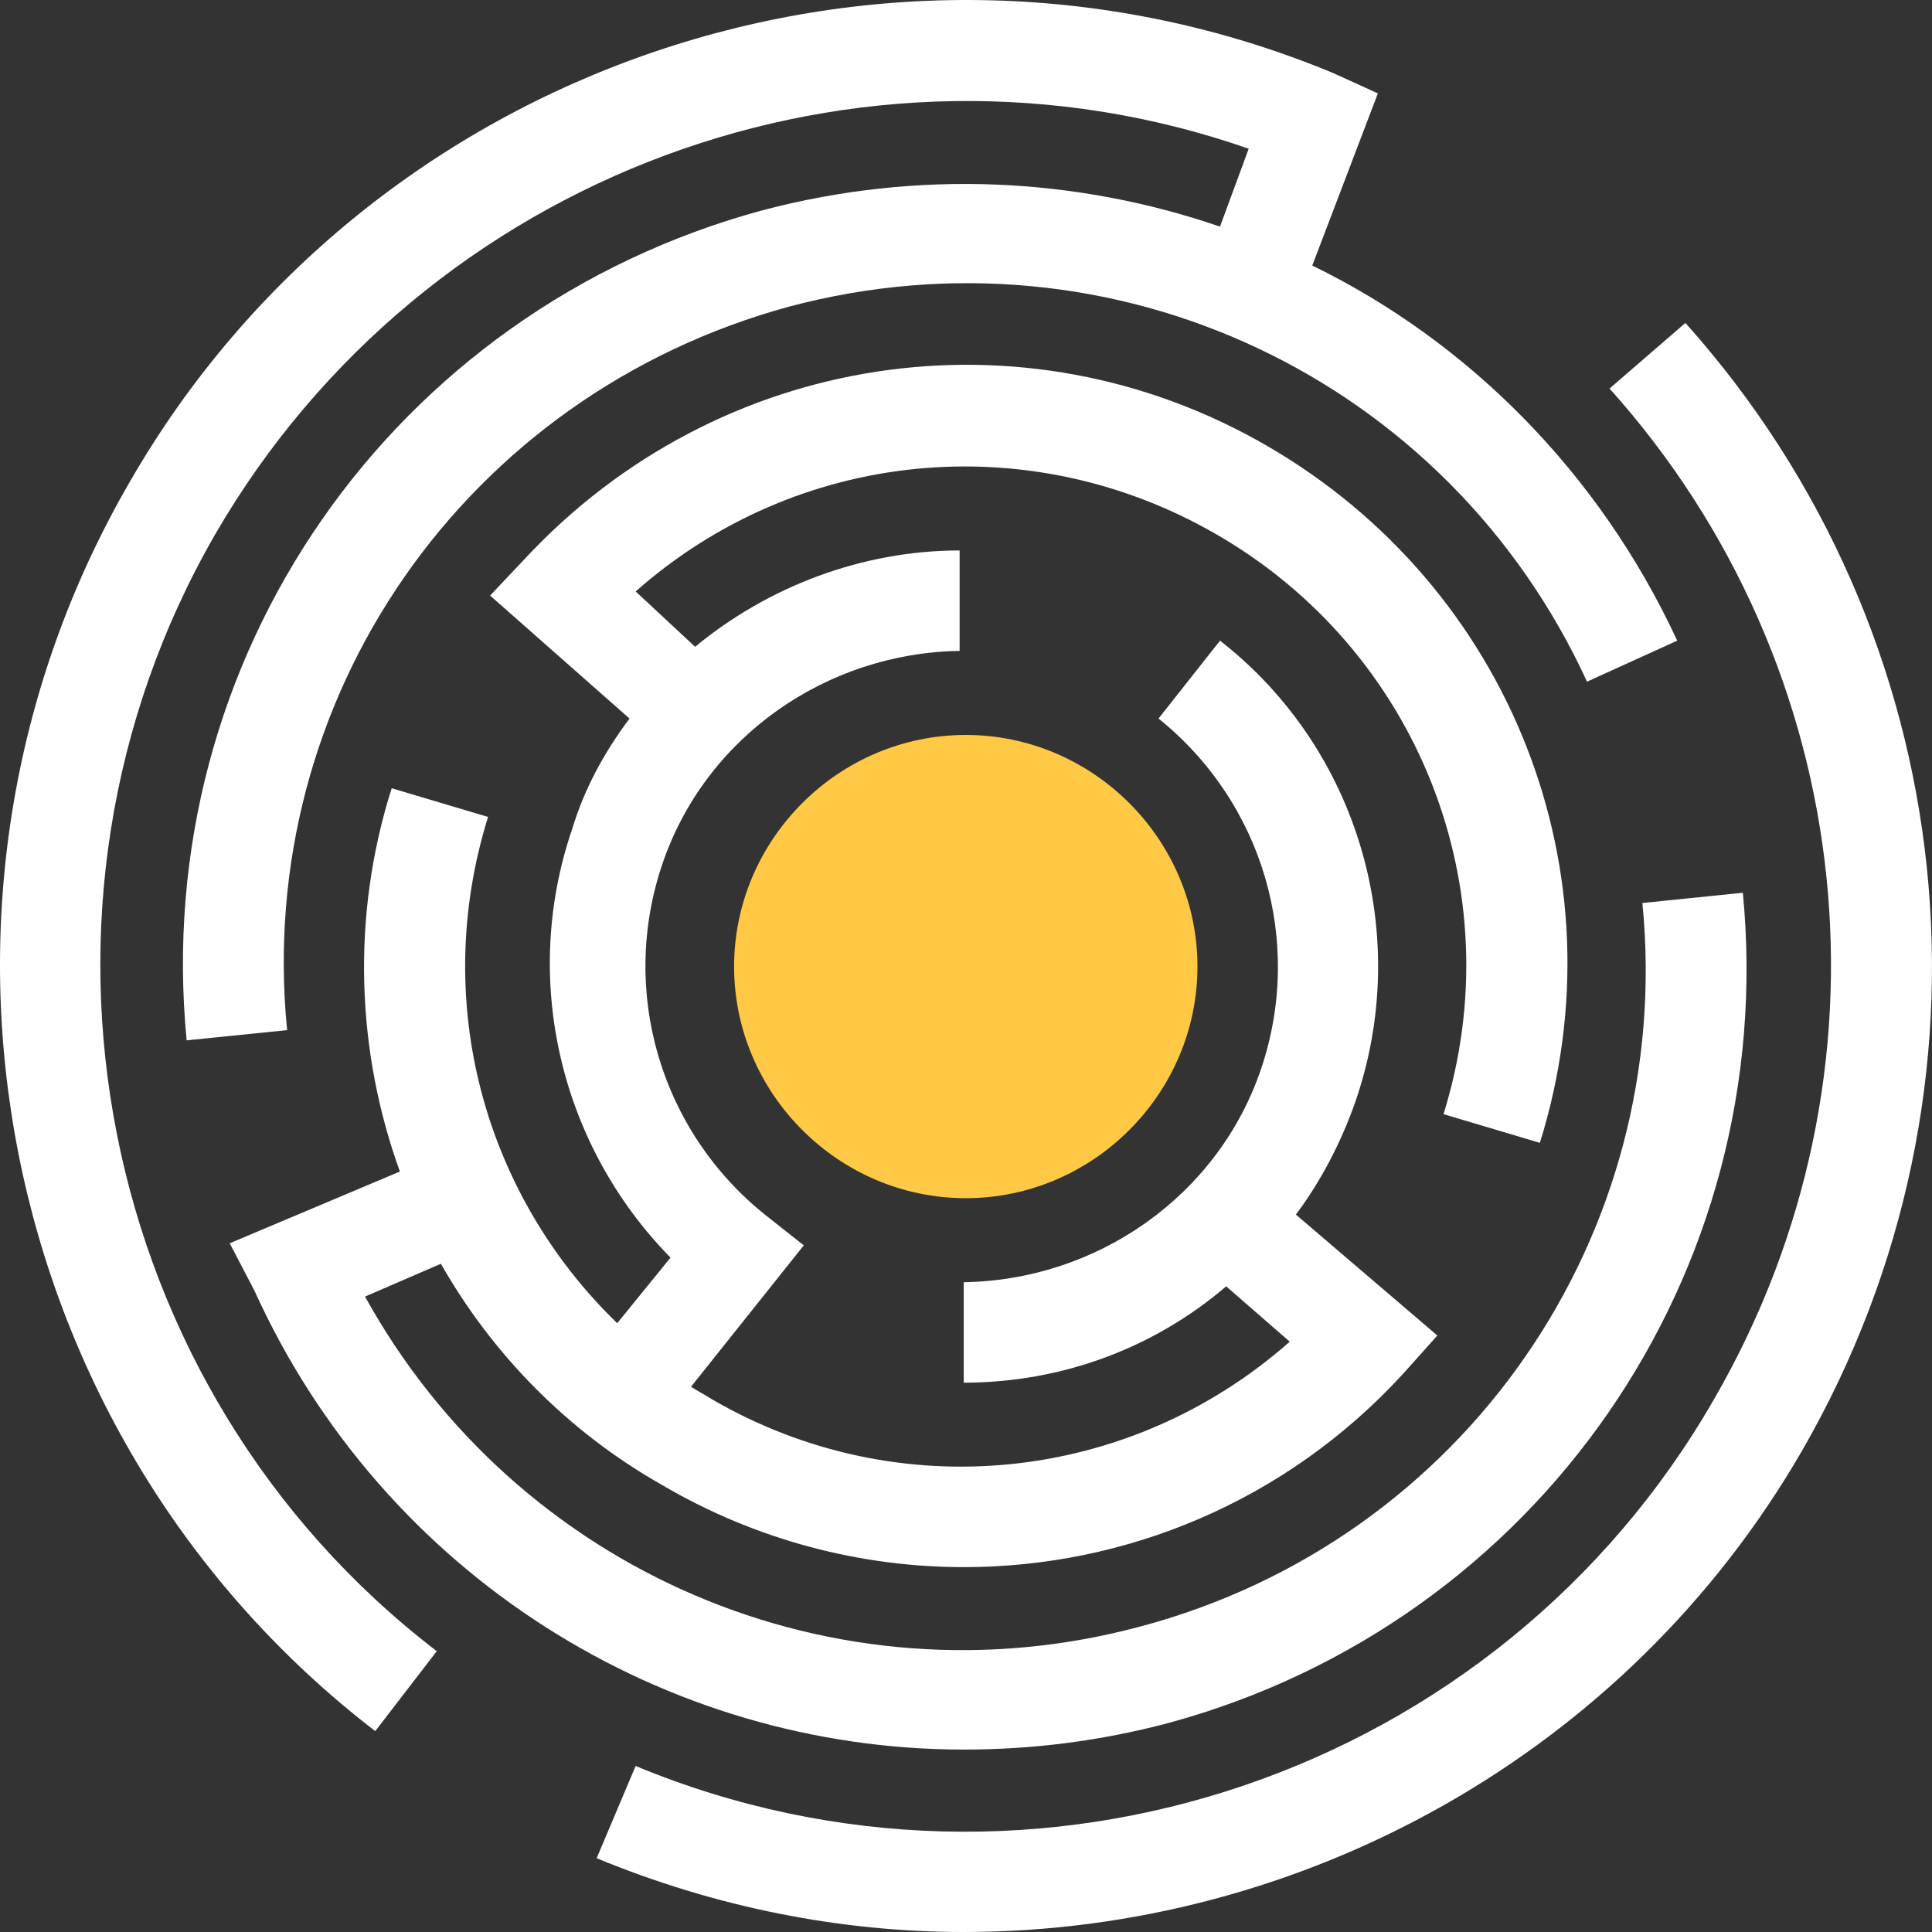 <svg xmlns="http://www.w3.org/2000/svg" width="96" height="96" viewBox="0 0 96 96" fill="none"><rect x="0" y="0" width="96" height="96" fill="#333333" stroke="none"/><path d="M36.477 48.028C36.477 54.343 41.672 59.537 47.989 59.537C54.306 59.537 59.501 54.343 59.501 48.028C59.501 41.713 54.306 36.519 47.989 36.519C41.672 36.519 36.477 41.713 36.477 48.028Z" fill="#FFC845"></path><path d="M10.7 26.538C21.092 8.612 42.792 0.667 62.047 7.39L60.621 11.26C53.489 8.816 45.645 8.408 37.902 10.445C19.462 15.436 7.44 32.751 9.274 51.695L14.266 51.186C12.636 34.686 23.129 19.612 39.226 15.232C55.323 10.954 71.93 18.797 78.858 33.871L83.34 31.834C79.469 23.482 72.948 16.964 65.206 13.195L68.466 4.64L66.224 3.621C44.116 -5.545 18.341 3.214 6.421 23.991C-5.601 44.769 -0.303 71.454 18.646 86.019L21.703 82.046C4.689 69.01 0.002 45.075 10.7 26.538Z" fill="white"></path><path d="M79.977 19.306C92.406 33.158 94.546 53.324 85.173 69.519C74.476 88.157 51.451 96 31.584 87.75L29.648 92.333C35.557 94.778 41.772 96 47.885 96C64.593 96 80.792 87.241 89.554 72.065C99.945 54.037 97.602 31.528 83.747 16.047L79.977 19.306Z" fill="white"></path><path d="M12.637 64.12C19.055 78.278 33.013 86.935 47.887 86.935C51.249 86.935 54.611 86.528 58.075 85.611C76.413 80.62 88.435 63.306 86.601 44.361L81.609 44.87C83.239 61.37 72.746 76.546 56.649 80.824C41.469 84.898 25.677 78.074 18.138 64.426L21.908 62.796C24.455 67.278 28.224 71.148 32.911 73.796C37.597 76.546 42.793 77.87 47.887 77.87C55.936 77.87 63.882 74.611 69.689 68.296L71.421 66.361L64.392 60.352C65.614 58.722 66.633 56.787 67.346 54.75C70.199 46.5 67.55 37.232 60.622 31.834L57.566 35.704C62.761 39.88 64.799 46.806 62.66 53.12C60.52 59.435 54.509 63.611 47.887 63.713V68.704C52.777 68.704 57.362 66.972 60.928 63.917L64.086 66.667C56.139 73.694 44.627 74.916 35.356 69.518C35.05 69.315 34.643 69.111 34.337 68.907L39.94 61.88L38.005 60.352C32.809 56.176 30.771 49.25 32.911 42.935C35.05 36.62 41.061 32.445 47.683 32.343V27.352C42.793 27.352 38.107 29.185 34.541 32.139L31.586 29.389C39.533 22.361 51.045 21.139 60.418 26.537C70.504 32.343 75.191 44.259 71.727 55.361L76.515 56.787C80.692 43.444 75.089 29.185 62.965 22.158C50.842 15.13 35.661 17.473 26.085 27.759L24.353 29.593L31.281 35.704C30.058 37.334 29.039 39.167 28.428 41.204C25.881 48.639 27.817 56.889 33.318 62.491L30.669 65.75C24.047 59.333 21.398 49.759 24.251 40.593L19.463 39.167C17.425 45.583 17.731 52.306 19.87 58.213L11.414 61.778L12.637 64.12Z" fill="white"></path></svg>